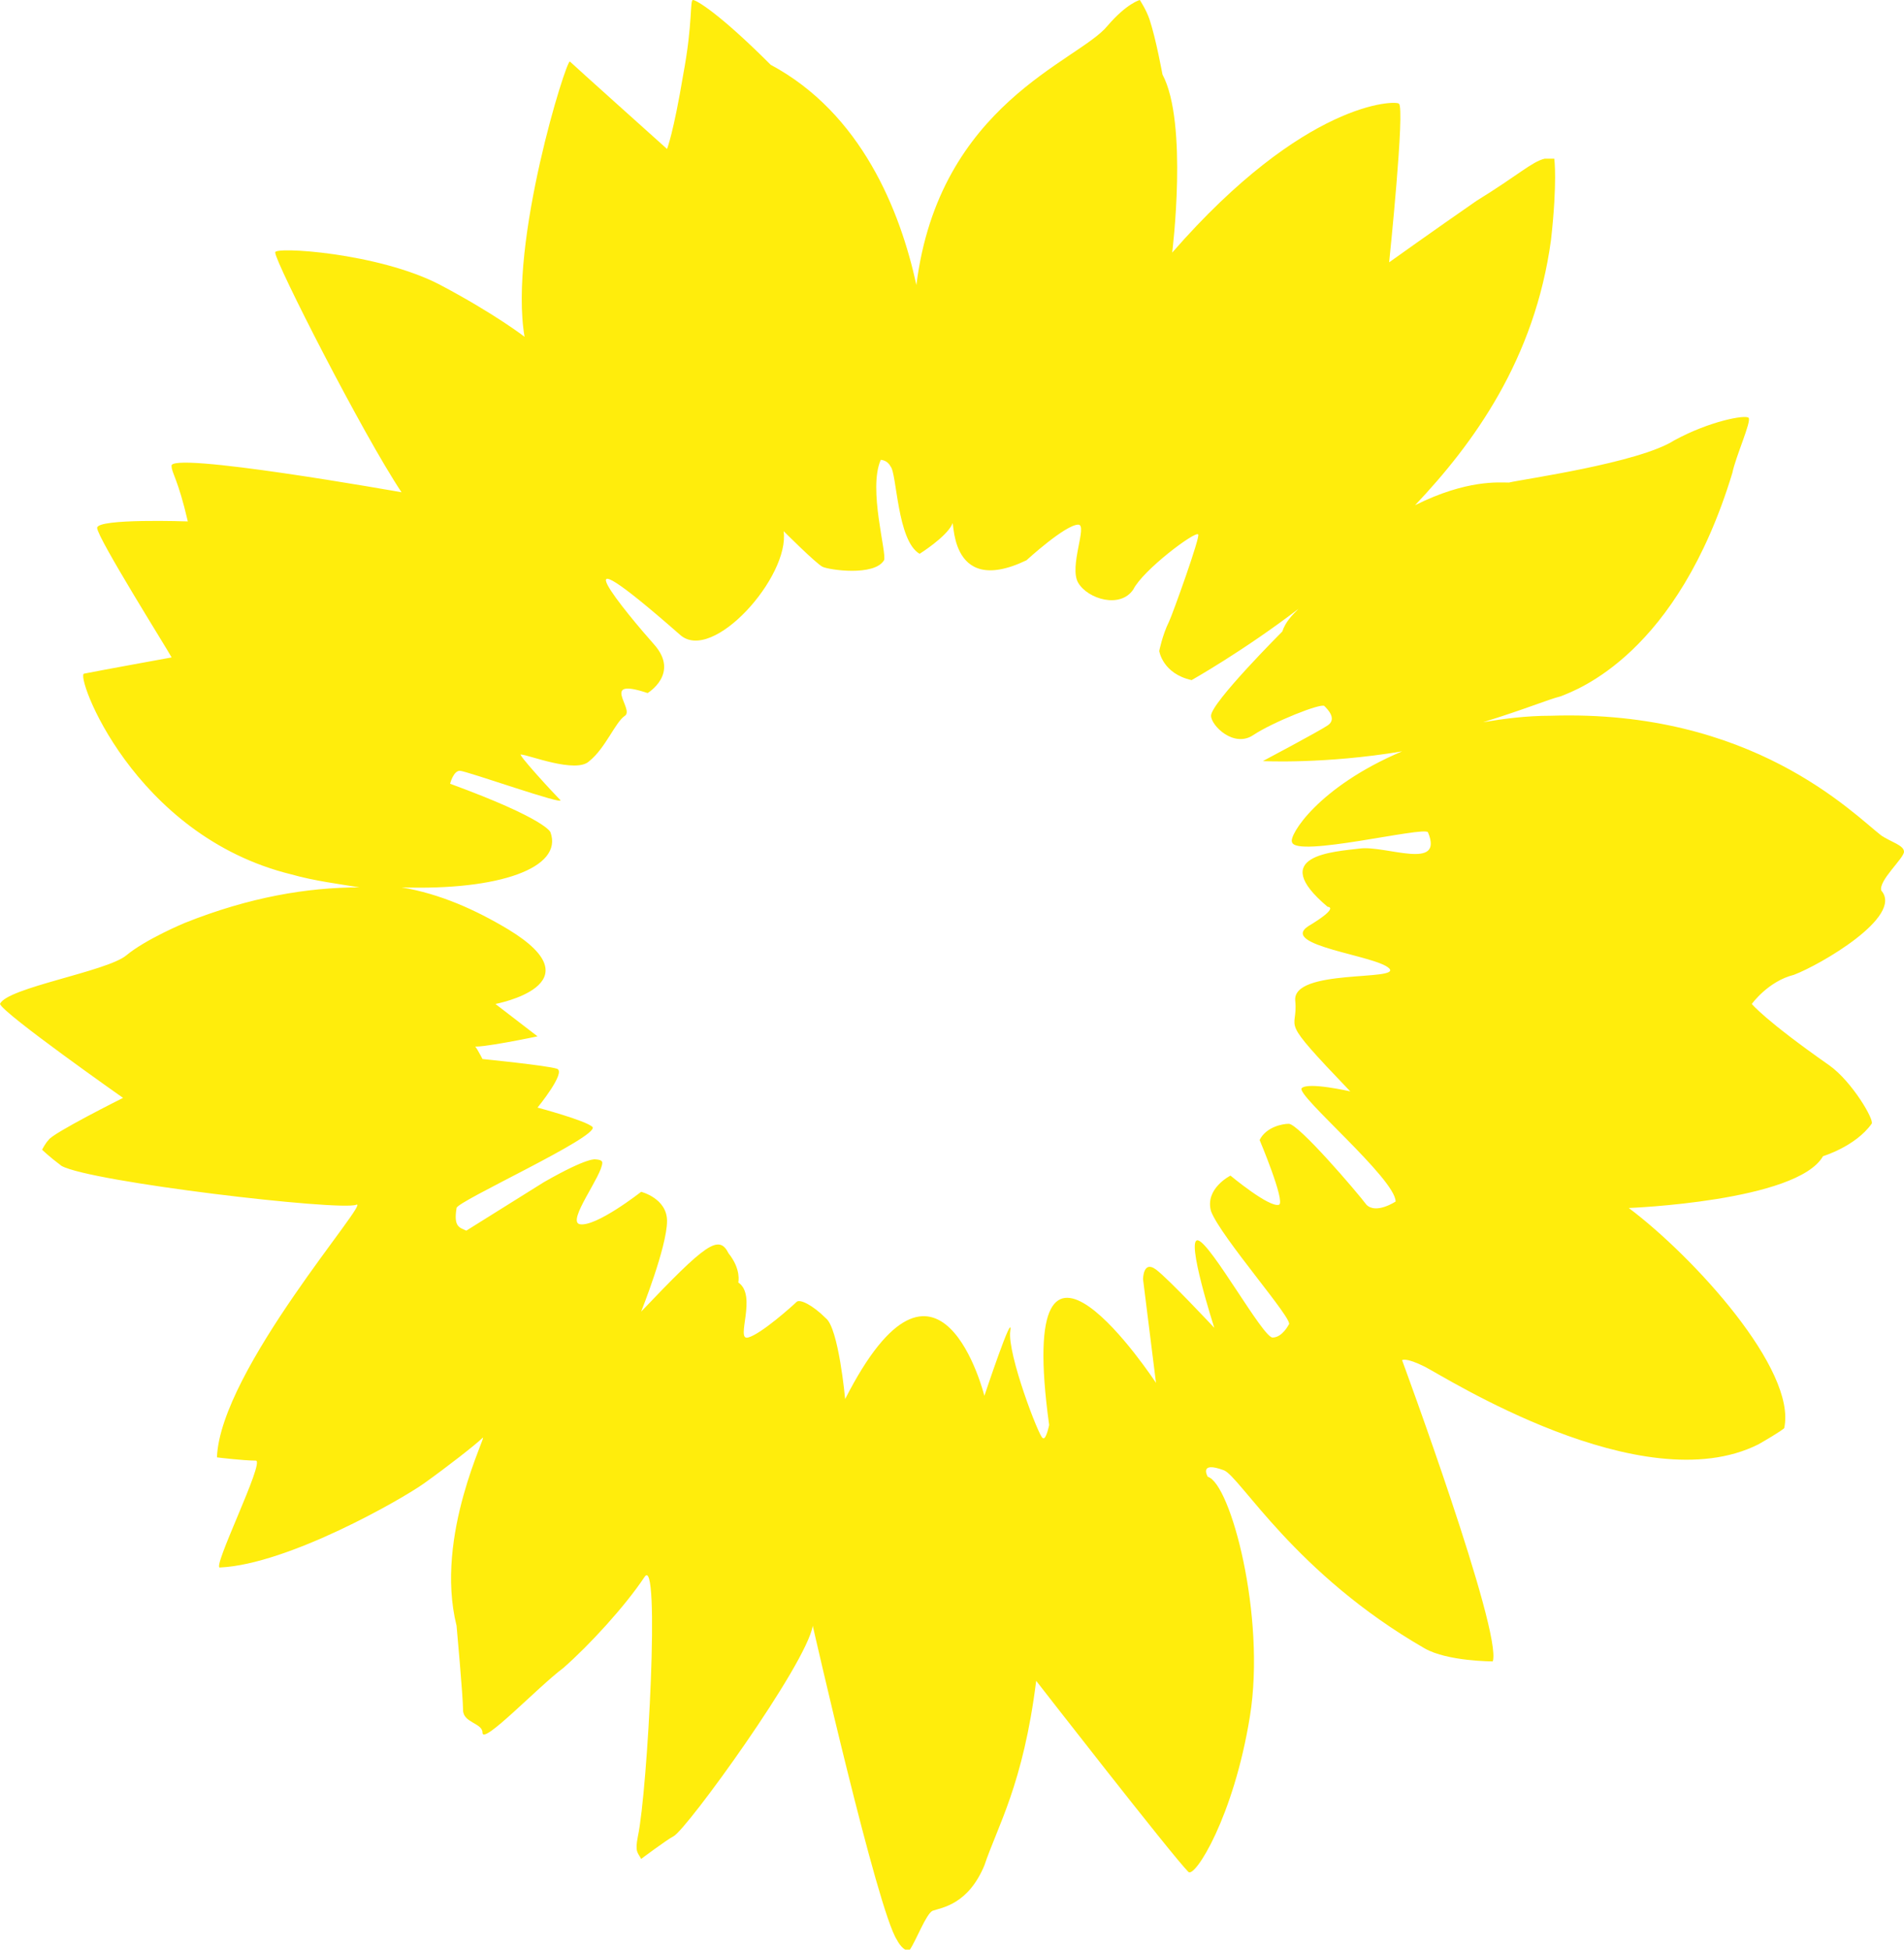 <?xml version="1.0" encoding="utf-8"?>
<!-- Generator: Adobe Illustrator 21.0.0, SVG Export Plug-In . SVG Version: 6.00 Build 0)  -->
<svg version="1.1" id="Ebene_1" xmlns="http://www.w3.org/2000/svg" xmlns:xlink="http://www.w3.org/1999/xlink" x="0px" y="0px"
	 viewBox="0 0 58.8 60.2" style="enable-background:new 0 0 58.8 60.2;" xml:space="preserve">
<style type="text/css">
	.st0{enable-background:new    ;}
	.st1{fill:#FFED0C;}
</style>
<g id="Form_1_1_" class="st0">
	<g id="Form_1">
		<g>
			<path class="st1" d="M58.8,26.3c0-0.2-0.4-0.3-0.7-0.5c-0.9-0.7-4-3.9-10.2-3.7c-0.8,0-1.5,0.1-2.1,0.2c1.3-0.4,2-0.7,2.4-0.8
				c0.5-0.2,3.6-1.3,5.3-6.9c0.1-0.5,0.6-1.6,0.5-1.7c-0.1-0.1-1.2,0.1-2.3,0.7c-1.1,0.7-4.7,1.2-5.1,1.3c-0.3,0-1.3-0.1-2.9,0.7
				c1.8-1.9,3.7-4.5,4.2-8.2C48.1,5.6,48,4.9,48,4.9c-0.1,0-0.2,0-0.3,0c-0.4,0.1-0.8,0.5-2.1,1.3c-1.3,0.9-2.7,1.9-2.7,1.9
				s0.5-4.8,0.3-4.9c-0.1-0.1-2.9-0.1-7,4.6c0,0,0.5-4-0.3-5.5c0,0-0.2-1.1-0.4-1.7C35.4,0.3,35.2,0,35.2,0s-0.4,0.1-1,0.8
				c-0.9,1.1-5.2,2.4-5.9,8c-0.5-2.3-1.7-5.3-4.5-6.8c-1.6-1.6-2.3-2-2.4-2s0,0.7-0.3,2.3c-0.3,1.8-0.5,2.3-0.5,2.3s-2.9-2.6-3-2.7
				c-0.1-0.1-1.9,5.6-1.4,8.5c0,0-0.9-0.7-2.6-1.6c-1.9-1-5.2-1.2-5.1-1c0,0.3,2.7,5.6,3.9,7.4c0,0-7.3-1.3-7.1-0.8
				c0,0.2,0.2,0.4,0.5,1.7c0,0-2.8-0.1-2.8,0.2s2.2,3.8,2.3,4c0,0-2.2,0.4-2.7,0.5c-0.3,0,1.5,5,6.4,6.2c0.7,0.2,1.5,0.3,2.1,0.4
				c-1.6,0-3.4,0.3-5.4,1.1c0,0-1.2,0.5-1.8,1C3.3,30,0.2,30.5,0,31c0.1,0.3,3.8,2.9,3.8,2.9S1.6,35,1.5,35.2
				c-0.1,0.1-0.2,0.3-0.2,0.3s0.2,0.2,0.6,0.5c0.9,0.5,8.6,1.4,9.1,1.2S6.8,42.3,6.7,45c0,0,0.8,0.1,1.2,0.1c0.3,0-1.4,3.4-1.1,3.3
				c2.1-0.1,5.6-2.1,6.3-2.6c0.7-0.5,1.6-1.2,1.8-1.4s-1.5,3-0.8,5.8c0,0,0.2,2.2,0.2,2.6c0,0.4,0.6,0.4,0.6,0.7
				c0,0.4,1.7-1.4,2.5-2c0.8-0.7,1.9-1.9,2.5-2.8c0.5-0.8,0.1,6.6-0.2,8c-0.1,0.5,0,0.5,0.1,0.7c0,0,0.8-0.6,1-0.7
				c0.4-0.2,4.1-5.3,4.3-6.5c0,0,2,8.8,2.6,9.7c0.1,0.2,0.3,0.4,0.4,0.3c0.2-0.3,0.5-1.1,0.7-1.2c0.3-0.1,1.1-0.2,1.6-1.4
				c0.4-1.2,1.2-2.5,1.6-5.7c0,0,4.2,5.4,4.7,5.9c0.2,0.2,1.4-1.7,1.9-4.8s-0.6-7.2-1.3-7.4c0,0-0.3-0.5,0.5-0.2
				c0.5,0.2,2.2,3.2,6.2,5.5c0.7,0.4,2.1,0.4,2.1,0.4c0.3-0.9-2.8-9.3-2.8-9.3s0.1-0.1,0.7,0.2s6.7,4.2,10.3,2.4
				c0.7-0.4,0.8-0.5,0.8-0.5c0.4-1.8-2.8-5.3-4.8-6.8c0,0,5.2-0.2,6-1.6c0,0,1-0.3,1.5-1c0.1-0.1-0.6-1.3-1.3-1.8
				c-2-1.4-2.4-1.9-2.4-1.9s0.5-0.7,1.3-0.9c0.8-0.3,3.4-1.8,2.7-2.6C58,27.2,58.8,26.5,58.8,26.3z M42,26.2c-0.8,0.1-2.9,0.2-1,1.8
				c0,0,0.4,0-0.6,0.6c-0.9,0.6,2.1,0.9,2.5,1.3s-3,0-2.9,1s-0.6,0.4,1.7,2.8c0,0-1.3-0.3-1.5-0.1s2.9,2.8,2.9,3.5
				c0,0-0.6,0.4-0.9,0.1c-0.3-0.4-2.1-2.5-2.4-2.5c-0.2,0-0.7,0.1-0.9,0.5c0,0,0.8,1.9,0.6,2c-0.3,0.1-1.5-0.9-1.5-0.9
				s-0.8,0.4-0.6,1.1c0.3,0.8,2.6,3.4,2.4,3.5c0,0-0.2,0.4-0.5,0.4s-1.9-2.9-2.3-3s0.5,2.7,0.5,2.7s-1.4-1.5-1.8-1.8
				s-0.4,0.3-0.4,0.3l0.4,3.2c0,0-4.4-6.7-3.3,1.3c0,0-0.1,0.5-0.2,0.4c-0.1,0-1.1-2.6-1-3.3s-0.8,2-0.8,2s-1.4-5.6-4.3,0.1
				c0,0-0.2-2.2-0.6-2.5c-0.4-0.4-0.8-0.6-0.9-0.5s-1.1,1-1.5,1.1s0.3-1.3-0.3-1.7c0,0,0.1-0.4-0.3-0.9c-0.3-0.6-0.7-0.3-2.7,1.8
				c0,0,0.8-2,0.8-2.8c0-0.7-0.8-0.9-0.8-0.9s-1.4,1.1-1.9,1c-0.4-0.1,0.7-1.5,0.7-1.9c0-0.1-0.2-0.1-0.2-0.1s-0.2-0.1-1.6,0.7
				L14.4,38c-0.2-0.1-0.4-0.1-0.3-0.7c0-0.2,4.4-2.2,4.2-2.5c-0.2-0.2-1.7-0.6-1.7-0.6s0.9-1.1,0.6-1.2c-0.3-0.1-2.3-0.3-2.3-0.3
				s-0.3-0.6-0.3-0.4c0.1,0.1,2-0.3,2-0.3l-1.3-1c0,0,3.2-0.6,0.4-2.3c-1-0.6-2.1-1.1-3.3-1.3c3,0.1,5-0.6,4.6-1.7
				c0,0-0.1-0.4-3.1-1.5c0,0,0.1-0.4,0.3-0.4s3.3,1.1,3.1,0.9s-1.4-1.5-1.2-1.4c0.2,0,1.7,0.6,2.1,0.2c0.5-0.4,0.8-1.2,1.1-1.4
				c0.3-0.2-0.8-1.2,0.7-0.7c0,0,1-0.6,0.2-1.5S16.9,16,21,19.6c1,0.9,3.4-1.8,3.2-3.2c0,0,1,1,1.2,1.1s1.6,0.3,1.9-0.2
				c0.1-0.2-0.5-2.2-0.1-3.1c0,0,0.2,0,0.3,0.2c0.2,0.2,0.2,2.3,0.9,2.7c0,0,0.8-0.5,1-0.9c0.1-0.4-0.2,2.3,2.3,1.1
				c0,0,1.2-1.1,1.6-1.1c0.3,0-0.3,1.3,0,1.8s1.3,0.8,1.7,0.2c0.3-0.6,1.9-1.8,2-1.7c0.1,0-0.8,2.5-0.9,2.7
				c-0.2,0.4-0.3,0.9-0.3,0.9s0.1,0.7,1,0.9c0,0,1.6-0.9,3.3-2.2c-0.2,0.2-0.4,0.4-0.5,0.7c0,0-2.2,2.2-2.2,2.6c0,0.3,0.7,1,1.3,0.6
				s2.1-1,2.2-0.9s0.4,0.4,0.1,0.6c-0.3,0.2-2,1.1-2,1.1s1.9,0.1,4.3-0.3c-2.6,1.1-3.5,2.6-3.4,2.8c0.1,0.5,4.1-0.5,4.2-0.3
				C44.6,26.9,42.8,26.1,42,26.2z"/>
		</g>
	</g>
</g>
</svg>
